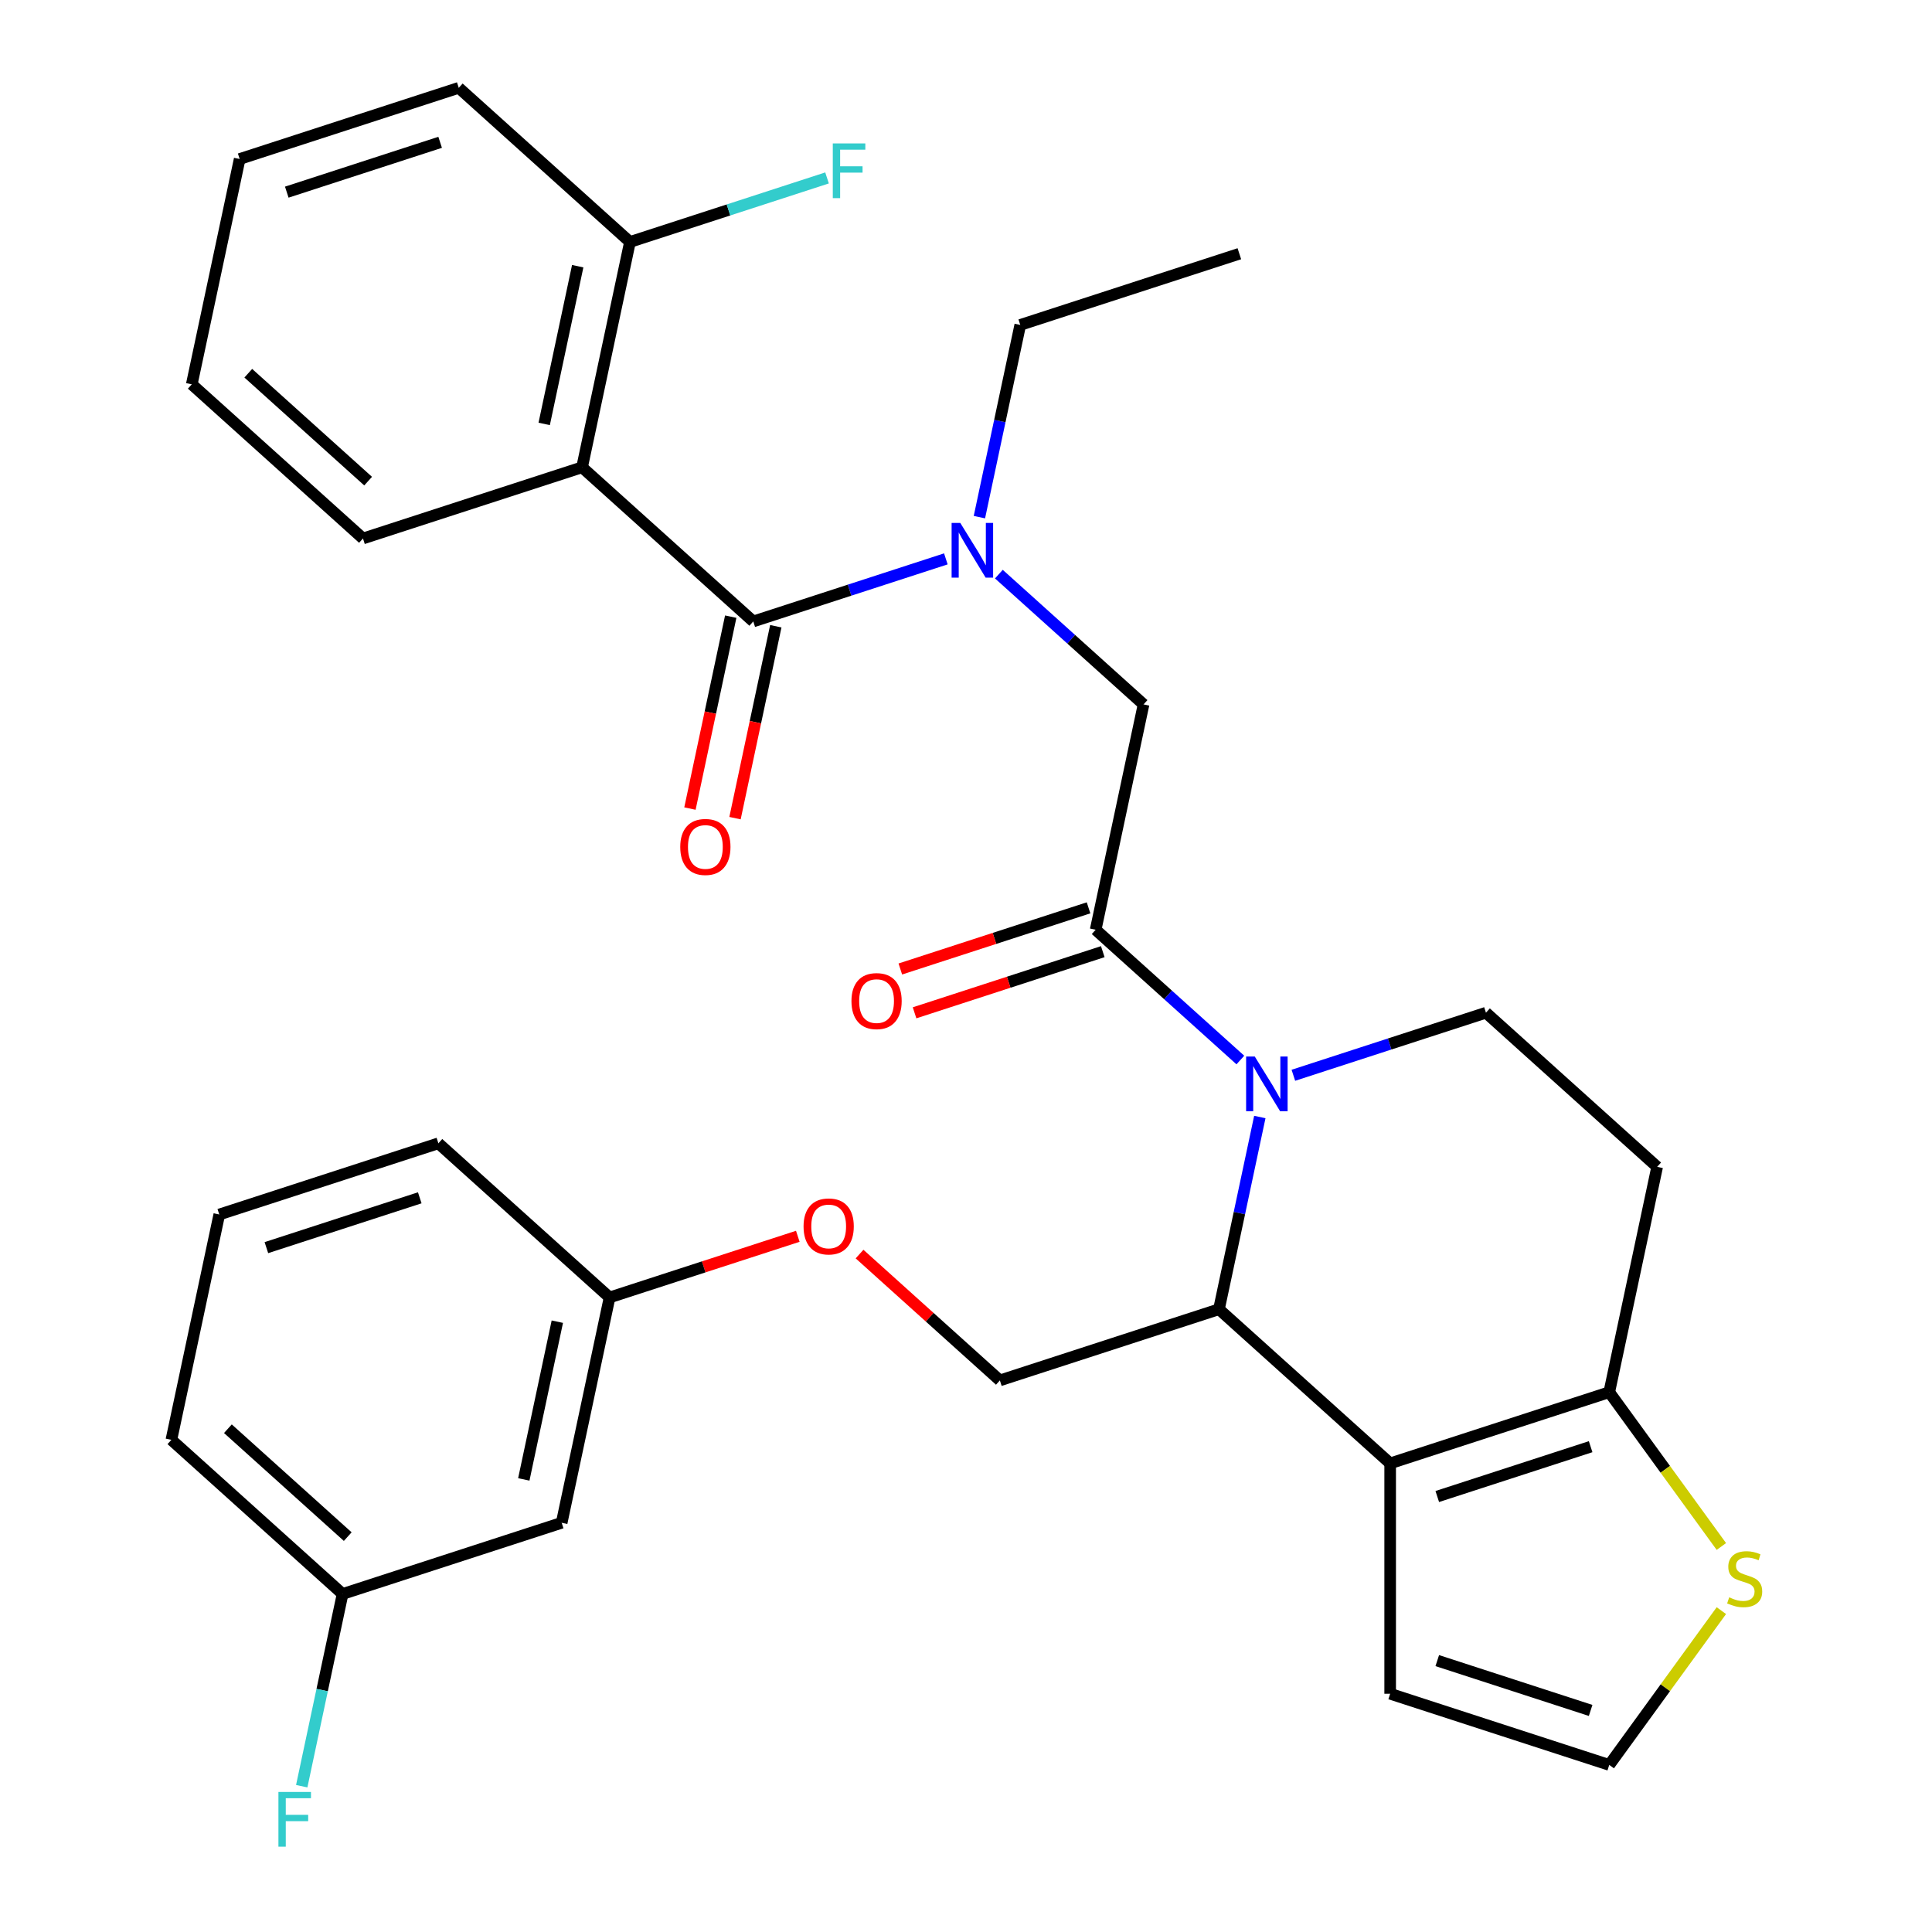 <?xml version='1.0' encoding='iso-8859-1'?>
<svg version='1.1' baseProfile='full'
              xmlns='http://www.w3.org/2000/svg'
                      xmlns:rdkit='http://www.rdkit.org/xml'
                      xmlns:xlink='http://www.w3.org/1999/xlink'
                  xml:space='preserve'
width='1000px' height='1000px' viewBox='0 0 1000 1000'>
<!-- END OF HEADER -->
<rect style='opacity:1.0;fill:#FFFFFF;stroke:none' width='1000' height='1000' x='0' y='0'> </rect>
<path class='bond-0' d='M 301.278,241.875 L 326.069,125.241' style='fill:none;fill-rule:evenodd;stroke:#000000;stroke-width:6px;stroke-linecap:butt;stroke-linejoin:miter;stroke-opacity:1' />
<path class='bond-0' d='M 281.67,219.421 L 299.024,137.778' style='fill:none;fill-rule:evenodd;stroke:#000000;stroke-width:6px;stroke-linecap:butt;stroke-linejoin:miter;stroke-opacity:1' />
<path class='bond-1' d='M 301.278,241.875 L 187.875,278.721' style='fill:none;fill-rule:evenodd;stroke:#000000;stroke-width:6px;stroke-linecap:butt;stroke-linejoin:miter;stroke-opacity:1' />
<path class='bond-2' d='M 301.278,241.875 L 389.89,321.661' style='fill:none;fill-rule:evenodd;stroke:#000000;stroke-width:6px;stroke-linecap:butt;stroke-linejoin:miter;stroke-opacity:1' />
<path class='bond-3' d='M 517.014,297.169 L 554.46,330.885' style='fill:none;fill-rule:evenodd;stroke:#0000FF;stroke-width:6px;stroke-linecap:butt;stroke-linejoin:miter;stroke-opacity:1' />
<path class='bond-3' d='M 554.46,330.885 L 591.905,364.601' style='fill:none;fill-rule:evenodd;stroke:#000000;stroke-width:6px;stroke-linecap:butt;stroke-linejoin:miter;stroke-opacity:1' />
<path class='bond-4' d='M 489.572,289.272 L 439.731,305.467' style='fill:none;fill-rule:evenodd;stroke:#0000FF;stroke-width:6px;stroke-linecap:butt;stroke-linejoin:miter;stroke-opacity:1' />
<path class='bond-4' d='M 439.731,305.467 L 389.89,321.661' style='fill:none;fill-rule:evenodd;stroke:#000000;stroke-width:6px;stroke-linecap:butt;stroke-linejoin:miter;stroke-opacity:1' />
<path class='bond-5' d='M 506.937,267.673 L 517.511,217.927' style='fill:none;fill-rule:evenodd;stroke:#0000FF;stroke-width:6px;stroke-linecap:butt;stroke-linejoin:miter;stroke-opacity:1' />
<path class='bond-5' d='M 517.511,217.927 L 528.085,168.181' style='fill:none;fill-rule:evenodd;stroke:#000000;stroke-width:6px;stroke-linecap:butt;stroke-linejoin:miter;stroke-opacity:1' />
<path class='bond-6' d='M 378.227,319.182 L 367.67,368.848' style='fill:none;fill-rule:evenodd;stroke:#000000;stroke-width:6px;stroke-linecap:butt;stroke-linejoin:miter;stroke-opacity:1' />
<path class='bond-6' d='M 367.67,368.848 L 357.113,418.514' style='fill:none;fill-rule:evenodd;stroke:#FF0000;stroke-width:6px;stroke-linecap:butt;stroke-linejoin:miter;stroke-opacity:1' />
<path class='bond-6' d='M 401.554,324.14 L 390.997,373.806' style='fill:none;fill-rule:evenodd;stroke:#000000;stroke-width:6px;stroke-linecap:butt;stroke-linejoin:miter;stroke-opacity:1' />
<path class='bond-6' d='M 390.997,373.806 L 380.44,423.473' style='fill:none;fill-rule:evenodd;stroke:#FF0000;stroke-width:6px;stroke-linecap:butt;stroke-linejoin:miter;stroke-opacity:1' />
<path class='bond-7' d='M 326.069,125.241 L 377.071,108.67' style='fill:none;fill-rule:evenodd;stroke:#000000;stroke-width:6px;stroke-linecap:butt;stroke-linejoin:miter;stroke-opacity:1' />
<path class='bond-7' d='M 377.071,108.67 L 428.072,92.099' style='fill:none;fill-rule:evenodd;stroke:#33CCCC;stroke-width:6px;stroke-linecap:butt;stroke-linejoin:miter;stroke-opacity:1' />
<path class='bond-8' d='M 326.069,125.241 L 237.458,45.455' style='fill:none;fill-rule:evenodd;stroke:#000000;stroke-width:6px;stroke-linecap:butt;stroke-linejoin:miter;stroke-opacity:1' />
<path class='bond-9' d='M 528.085,168.181 L 641.488,131.334' style='fill:none;fill-rule:evenodd;stroke:#000000;stroke-width:6px;stroke-linecap:butt;stroke-linejoin:miter;stroke-opacity:1' />
<path class='bond-10' d='M 652.083,578.162 L 641.509,627.908' style='fill:none;fill-rule:evenodd;stroke:#0000FF;stroke-width:6px;stroke-linecap:butt;stroke-linejoin:miter;stroke-opacity:1' />
<path class='bond-10' d='M 641.509,627.908 L 630.935,677.654' style='fill:none;fill-rule:evenodd;stroke:#000000;stroke-width:6px;stroke-linecap:butt;stroke-linejoin:miter;stroke-opacity:1' />
<path class='bond-11' d='M 642.005,548.666 L 604.56,514.95' style='fill:none;fill-rule:evenodd;stroke:#0000FF;stroke-width:6px;stroke-linecap:butt;stroke-linejoin:miter;stroke-opacity:1' />
<path class='bond-11' d='M 604.56,514.95 L 567.114,481.234' style='fill:none;fill-rule:evenodd;stroke:#000000;stroke-width:6px;stroke-linecap:butt;stroke-linejoin:miter;stroke-opacity:1' />
<path class='bond-12' d='M 669.447,556.562 L 719.288,540.368' style='fill:none;fill-rule:evenodd;stroke:#0000FF;stroke-width:6px;stroke-linecap:butt;stroke-linejoin:miter;stroke-opacity:1' />
<path class='bond-12' d='M 719.288,540.368 L 769.129,524.174' style='fill:none;fill-rule:evenodd;stroke:#000000;stroke-width:6px;stroke-linecap:butt;stroke-linejoin:miter;stroke-opacity:1' />
<path class='bond-13' d='M 563.429,469.894 L 514.718,485.721' style='fill:none;fill-rule:evenodd;stroke:#000000;stroke-width:6px;stroke-linecap:butt;stroke-linejoin:miter;stroke-opacity:1' />
<path class='bond-13' d='M 514.718,485.721 L 466.007,501.548' style='fill:none;fill-rule:evenodd;stroke:#FF0000;stroke-width:6px;stroke-linecap:butt;stroke-linejoin:miter;stroke-opacity:1' />
<path class='bond-13' d='M 570.799,492.574 L 522.088,508.402' style='fill:none;fill-rule:evenodd;stroke:#000000;stroke-width:6px;stroke-linecap:butt;stroke-linejoin:miter;stroke-opacity:1' />
<path class='bond-13' d='M 522.088,508.402 L 473.377,524.229' style='fill:none;fill-rule:evenodd;stroke:#FF0000;stroke-width:6px;stroke-linecap:butt;stroke-linejoin:miter;stroke-opacity:1' />
<path class='bond-14' d='M 567.114,481.234 L 591.905,364.601' style='fill:none;fill-rule:evenodd;stroke:#000000;stroke-width:6px;stroke-linecap:butt;stroke-linejoin:miter;stroke-opacity:1' />
<path class='bond-15' d='M 630.935,677.654 L 719.547,757.441' style='fill:none;fill-rule:evenodd;stroke:#000000;stroke-width:6px;stroke-linecap:butt;stroke-linejoin:miter;stroke-opacity:1' />
<path class='bond-16' d='M 630.935,677.654 L 517.532,714.501' style='fill:none;fill-rule:evenodd;stroke:#000000;stroke-width:6px;stroke-linecap:butt;stroke-linejoin:miter;stroke-opacity:1' />
<path class='bond-17' d='M 769.129,524.174 L 857.741,603.96' style='fill:none;fill-rule:evenodd;stroke:#000000;stroke-width:6px;stroke-linecap:butt;stroke-linejoin:miter;stroke-opacity:1' />
<path class='bond-18' d='M 857.741,603.96 L 832.95,720.594' style='fill:none;fill-rule:evenodd;stroke:#000000;stroke-width:6px;stroke-linecap:butt;stroke-linejoin:miter;stroke-opacity:1' />
<path class='bond-19' d='M 719.547,757.441 L 832.95,720.594' style='fill:none;fill-rule:evenodd;stroke:#000000;stroke-width:6px;stroke-linecap:butt;stroke-linejoin:miter;stroke-opacity:1' />
<path class='bond-19' d='M 743.927,774.594 L 823.309,748.801' style='fill:none;fill-rule:evenodd;stroke:#000000;stroke-width:6px;stroke-linecap:butt;stroke-linejoin:miter;stroke-opacity:1' />
<path class='bond-20' d='M 719.547,757.441 L 719.547,876.68' style='fill:none;fill-rule:evenodd;stroke:#000000;stroke-width:6px;stroke-linecap:butt;stroke-linejoin:miter;stroke-opacity:1' />
<path class='bond-21' d='M 832.95,720.594 L 861.963,760.527' style='fill:none;fill-rule:evenodd;stroke:#000000;stroke-width:6px;stroke-linecap:butt;stroke-linejoin:miter;stroke-opacity:1' />
<path class='bond-21' d='M 861.963,760.527 L 890.976,800.46' style='fill:none;fill-rule:evenodd;stroke:#CCCC00;stroke-width:6px;stroke-linecap:butt;stroke-linejoin:miter;stroke-opacity:1' />
<path class='bond-22' d='M 890.976,833.661 L 861.963,873.594' style='fill:none;fill-rule:evenodd;stroke:#CCCC00;stroke-width:6px;stroke-linecap:butt;stroke-linejoin:miter;stroke-opacity:1' />
<path class='bond-22' d='M 861.963,873.594 L 832.95,913.527' style='fill:none;fill-rule:evenodd;stroke:#000000;stroke-width:6px;stroke-linecap:butt;stroke-linejoin:miter;stroke-opacity:1' />
<path class='bond-23' d='M 832.95,913.527 L 719.547,876.68' style='fill:none;fill-rule:evenodd;stroke:#000000;stroke-width:6px;stroke-linecap:butt;stroke-linejoin:miter;stroke-opacity:1' />
<path class='bond-23' d='M 823.309,885.319 L 743.927,859.526' style='fill:none;fill-rule:evenodd;stroke:#000000;stroke-width:6px;stroke-linecap:butt;stroke-linejoin:miter;stroke-opacity:1' />
<path class='bond-24' d='M 177.322,825.042 L 88.71,745.255' style='fill:none;fill-rule:evenodd;stroke:#000000;stroke-width:6px;stroke-linecap:butt;stroke-linejoin:miter;stroke-opacity:1' />
<path class='bond-24' d='M 179.988,795.351 L 117.959,739.501' style='fill:none;fill-rule:evenodd;stroke:#000000;stroke-width:6px;stroke-linecap:butt;stroke-linejoin:miter;stroke-opacity:1' />
<path class='bond-25' d='M 177.322,825.042 L 290.725,788.195' style='fill:none;fill-rule:evenodd;stroke:#000000;stroke-width:6px;stroke-linecap:butt;stroke-linejoin:miter;stroke-opacity:1' />
<path class='bond-26' d='M 177.322,825.042 L 166.748,874.788' style='fill:none;fill-rule:evenodd;stroke:#000000;stroke-width:6px;stroke-linecap:butt;stroke-linejoin:miter;stroke-opacity:1' />
<path class='bond-26' d='M 166.748,874.788 L 156.174,924.534' style='fill:none;fill-rule:evenodd;stroke:#33CCCC;stroke-width:6px;stroke-linecap:butt;stroke-linejoin:miter;stroke-opacity:1' />
<path class='bond-27' d='M 444.901,649.104 L 481.216,681.802' style='fill:none;fill-rule:evenodd;stroke:#FF0000;stroke-width:6px;stroke-linecap:butt;stroke-linejoin:miter;stroke-opacity:1' />
<path class='bond-27' d='M 481.216,681.802 L 517.532,714.501' style='fill:none;fill-rule:evenodd;stroke:#000000;stroke-width:6px;stroke-linecap:butt;stroke-linejoin:miter;stroke-opacity:1' />
<path class='bond-28' d='M 412.939,639.907 L 364.228,655.734' style='fill:none;fill-rule:evenodd;stroke:#FF0000;stroke-width:6px;stroke-linecap:butt;stroke-linejoin:miter;stroke-opacity:1' />
<path class='bond-28' d='M 364.228,655.734 L 315.517,671.561' style='fill:none;fill-rule:evenodd;stroke:#000000;stroke-width:6px;stroke-linecap:butt;stroke-linejoin:miter;stroke-opacity:1' />
<path class='bond-29' d='M 88.71,745.255 L 113.501,628.622' style='fill:none;fill-rule:evenodd;stroke:#000000;stroke-width:6px;stroke-linecap:butt;stroke-linejoin:miter;stroke-opacity:1' />
<path class='bond-30' d='M 113.501,628.622 L 226.905,591.775' style='fill:none;fill-rule:evenodd;stroke:#000000;stroke-width:6px;stroke-linecap:butt;stroke-linejoin:miter;stroke-opacity:1' />
<path class='bond-30' d='M 137.881,645.775 L 217.264,619.983' style='fill:none;fill-rule:evenodd;stroke:#000000;stroke-width:6px;stroke-linecap:butt;stroke-linejoin:miter;stroke-opacity:1' />
<path class='bond-31' d='M 226.905,591.775 L 315.517,671.561' style='fill:none;fill-rule:evenodd;stroke:#000000;stroke-width:6px;stroke-linecap:butt;stroke-linejoin:miter;stroke-opacity:1' />
<path class='bond-32' d='M 315.517,671.561 L 290.725,788.195' style='fill:none;fill-rule:evenodd;stroke:#000000;stroke-width:6px;stroke-linecap:butt;stroke-linejoin:miter;stroke-opacity:1' />
<path class='bond-32' d='M 288.471,684.098 L 271.117,765.742' style='fill:none;fill-rule:evenodd;stroke:#000000;stroke-width:6px;stroke-linecap:butt;stroke-linejoin:miter;stroke-opacity:1' />
<path class='bond-33' d='M 187.875,278.721 L 99.263,198.935' style='fill:none;fill-rule:evenodd;stroke:#000000;stroke-width:6px;stroke-linecap:butt;stroke-linejoin:miter;stroke-opacity:1' />
<path class='bond-33' d='M 190.541,249.031 L 128.512,193.181' style='fill:none;fill-rule:evenodd;stroke:#000000;stroke-width:6px;stroke-linecap:butt;stroke-linejoin:miter;stroke-opacity:1' />
<path class='bond-34' d='M 237.458,45.455 L 124.054,82.302' style='fill:none;fill-rule:evenodd;stroke:#000000;stroke-width:6px;stroke-linecap:butt;stroke-linejoin:miter;stroke-opacity:1' />
<path class='bond-34' d='M 227.816,73.662 L 148.434,99.455' style='fill:none;fill-rule:evenodd;stroke:#000000;stroke-width:6px;stroke-linecap:butt;stroke-linejoin:miter;stroke-opacity:1' />
<path class='bond-35' d='M 99.263,198.935 L 124.054,82.302' style='fill:none;fill-rule:evenodd;stroke:#000000;stroke-width:6px;stroke-linecap:butt;stroke-linejoin:miter;stroke-opacity:1' />
<path  class='atom-1' d='M 497.033 270.654
L 506.313 285.654
Q 507.233 287.134, 508.713 289.814
Q 510.193 292.494, 510.273 292.654
L 510.273 270.654
L 514.033 270.654
L 514.033 298.974
L 510.153 298.974
L 500.193 282.574
Q 499.033 280.654, 497.793 278.454
Q 496.593 276.254, 496.233 275.574
L 496.233 298.974
L 492.553 298.974
L 492.553 270.654
L 497.033 270.654
' fill='#0000FF'/>
<path  class='atom-3' d='M 352.099 438.375
Q 352.099 431.575, 355.459 427.775
Q 358.819 423.975, 365.099 423.975
Q 371.379 423.975, 374.739 427.775
Q 378.099 431.575, 378.099 438.375
Q 378.099 445.255, 374.699 449.175
Q 371.299 453.055, 365.099 453.055
Q 358.859 453.055, 355.459 449.175
Q 352.099 445.295, 352.099 438.375
M 365.099 449.855
Q 369.419 449.855, 371.739 446.975
Q 374.099 444.055, 374.099 438.375
Q 374.099 432.815, 371.739 430.015
Q 369.419 427.175, 365.099 427.175
Q 360.779 427.175, 358.419 429.975
Q 356.099 432.775, 356.099 438.375
Q 356.099 444.095, 358.419 446.975
Q 360.779 449.855, 365.099 449.855
' fill='#FF0000'/>
<path  class='atom-5' d='M 431.053 74.234
L 447.893 74.234
L 447.893 77.474
L 434.853 77.474
L 434.853 86.074
L 446.453 86.074
L 446.453 89.354
L 434.853 89.354
L 434.853 102.554
L 431.053 102.554
L 431.053 74.234
' fill='#33CCCC'/>
<path  class='atom-8' d='M 649.466 546.861
L 658.746 561.861
Q 659.666 563.341, 661.146 566.021
Q 662.626 568.701, 662.706 568.861
L 662.706 546.861
L 666.466 546.861
L 666.466 575.181
L 662.586 575.181
L 652.626 558.781
Q 651.466 556.861, 650.226 554.661
Q 649.026 552.461, 648.666 551.781
L 648.666 575.181
L 644.986 575.181
L 644.986 546.861
L 649.466 546.861
' fill='#0000FF'/>
<path  class='atom-10' d='M 440.711 518.161
Q 440.711 511.361, 444.071 507.561
Q 447.431 503.761, 453.711 503.761
Q 459.991 503.761, 463.351 507.561
Q 466.711 511.361, 466.711 518.161
Q 466.711 525.041, 463.311 528.961
Q 459.911 532.841, 453.711 532.841
Q 447.471 532.841, 444.071 528.961
Q 440.711 525.081, 440.711 518.161
M 453.711 529.641
Q 458.031 529.641, 460.351 526.761
Q 462.711 523.841, 462.711 518.161
Q 462.711 512.601, 460.351 509.801
Q 458.031 506.961, 453.711 506.961
Q 449.391 506.961, 447.031 509.761
Q 444.711 512.561, 444.711 518.161
Q 444.711 523.881, 447.031 526.761
Q 449.391 529.641, 453.711 529.641
' fill='#FF0000'/>
<path  class='atom-17' d='M 895.037 826.78
Q 895.357 826.9, 896.677 827.46
Q 897.997 828.02, 899.437 828.38
Q 900.917 828.7, 902.357 828.7
Q 905.037 828.7, 906.597 827.42
Q 908.157 826.1, 908.157 823.82
Q 908.157 822.26, 907.357 821.3
Q 906.597 820.34, 905.397 819.82
Q 904.197 819.3, 902.197 818.7
Q 899.677 817.94, 898.157 817.22
Q 896.677 816.5, 895.597 814.98
Q 894.557 813.46, 894.557 810.9
Q 894.557 807.34, 896.957 805.14
Q 899.397 802.94, 904.197 802.94
Q 907.477 802.94, 911.197 804.5
L 910.277 807.58
Q 906.877 806.18, 904.317 806.18
Q 901.557 806.18, 900.037 807.34
Q 898.517 808.46, 898.557 810.42
Q 898.557 811.94, 899.317 812.86
Q 900.117 813.78, 901.237 814.3
Q 902.397 814.82, 904.317 815.42
Q 906.877 816.22, 908.397 817.02
Q 909.917 817.82, 910.997 819.46
Q 912.117 821.06, 912.117 823.82
Q 912.117 827.74, 909.477 829.86
Q 906.877 831.94, 902.517 831.94
Q 899.997 831.94, 898.077 831.38
Q 896.197 830.86, 893.957 829.94
L 895.037 826.78
' fill='#CCCC00'/>
<path  class='atom-21' d='M 415.92 634.795
Q 415.92 627.995, 419.28 624.195
Q 422.64 620.395, 428.92 620.395
Q 435.2 620.395, 438.56 624.195
Q 441.92 627.995, 441.92 634.795
Q 441.92 641.675, 438.52 645.595
Q 435.12 649.475, 428.92 649.475
Q 422.68 649.475, 419.28 645.595
Q 415.92 641.715, 415.92 634.795
M 428.92 646.275
Q 433.24 646.275, 435.56 643.395
Q 437.92 640.475, 437.92 634.795
Q 437.92 629.235, 435.56 626.435
Q 433.24 623.595, 428.92 623.595
Q 424.6 623.595, 422.24 626.395
Q 419.92 629.195, 419.92 634.795
Q 419.92 640.515, 422.24 643.395
Q 424.6 646.275, 428.92 646.275
' fill='#FF0000'/>
<path  class='atom-28' d='M 144.111 927.515
L 160.951 927.515
L 160.951 930.755
L 147.911 930.755
L 147.911 939.355
L 159.511 939.355
L 159.511 942.635
L 147.911 942.635
L 147.911 955.835
L 144.111 955.835
L 144.111 927.515
' fill='#33CCCC'/>
</svg>
